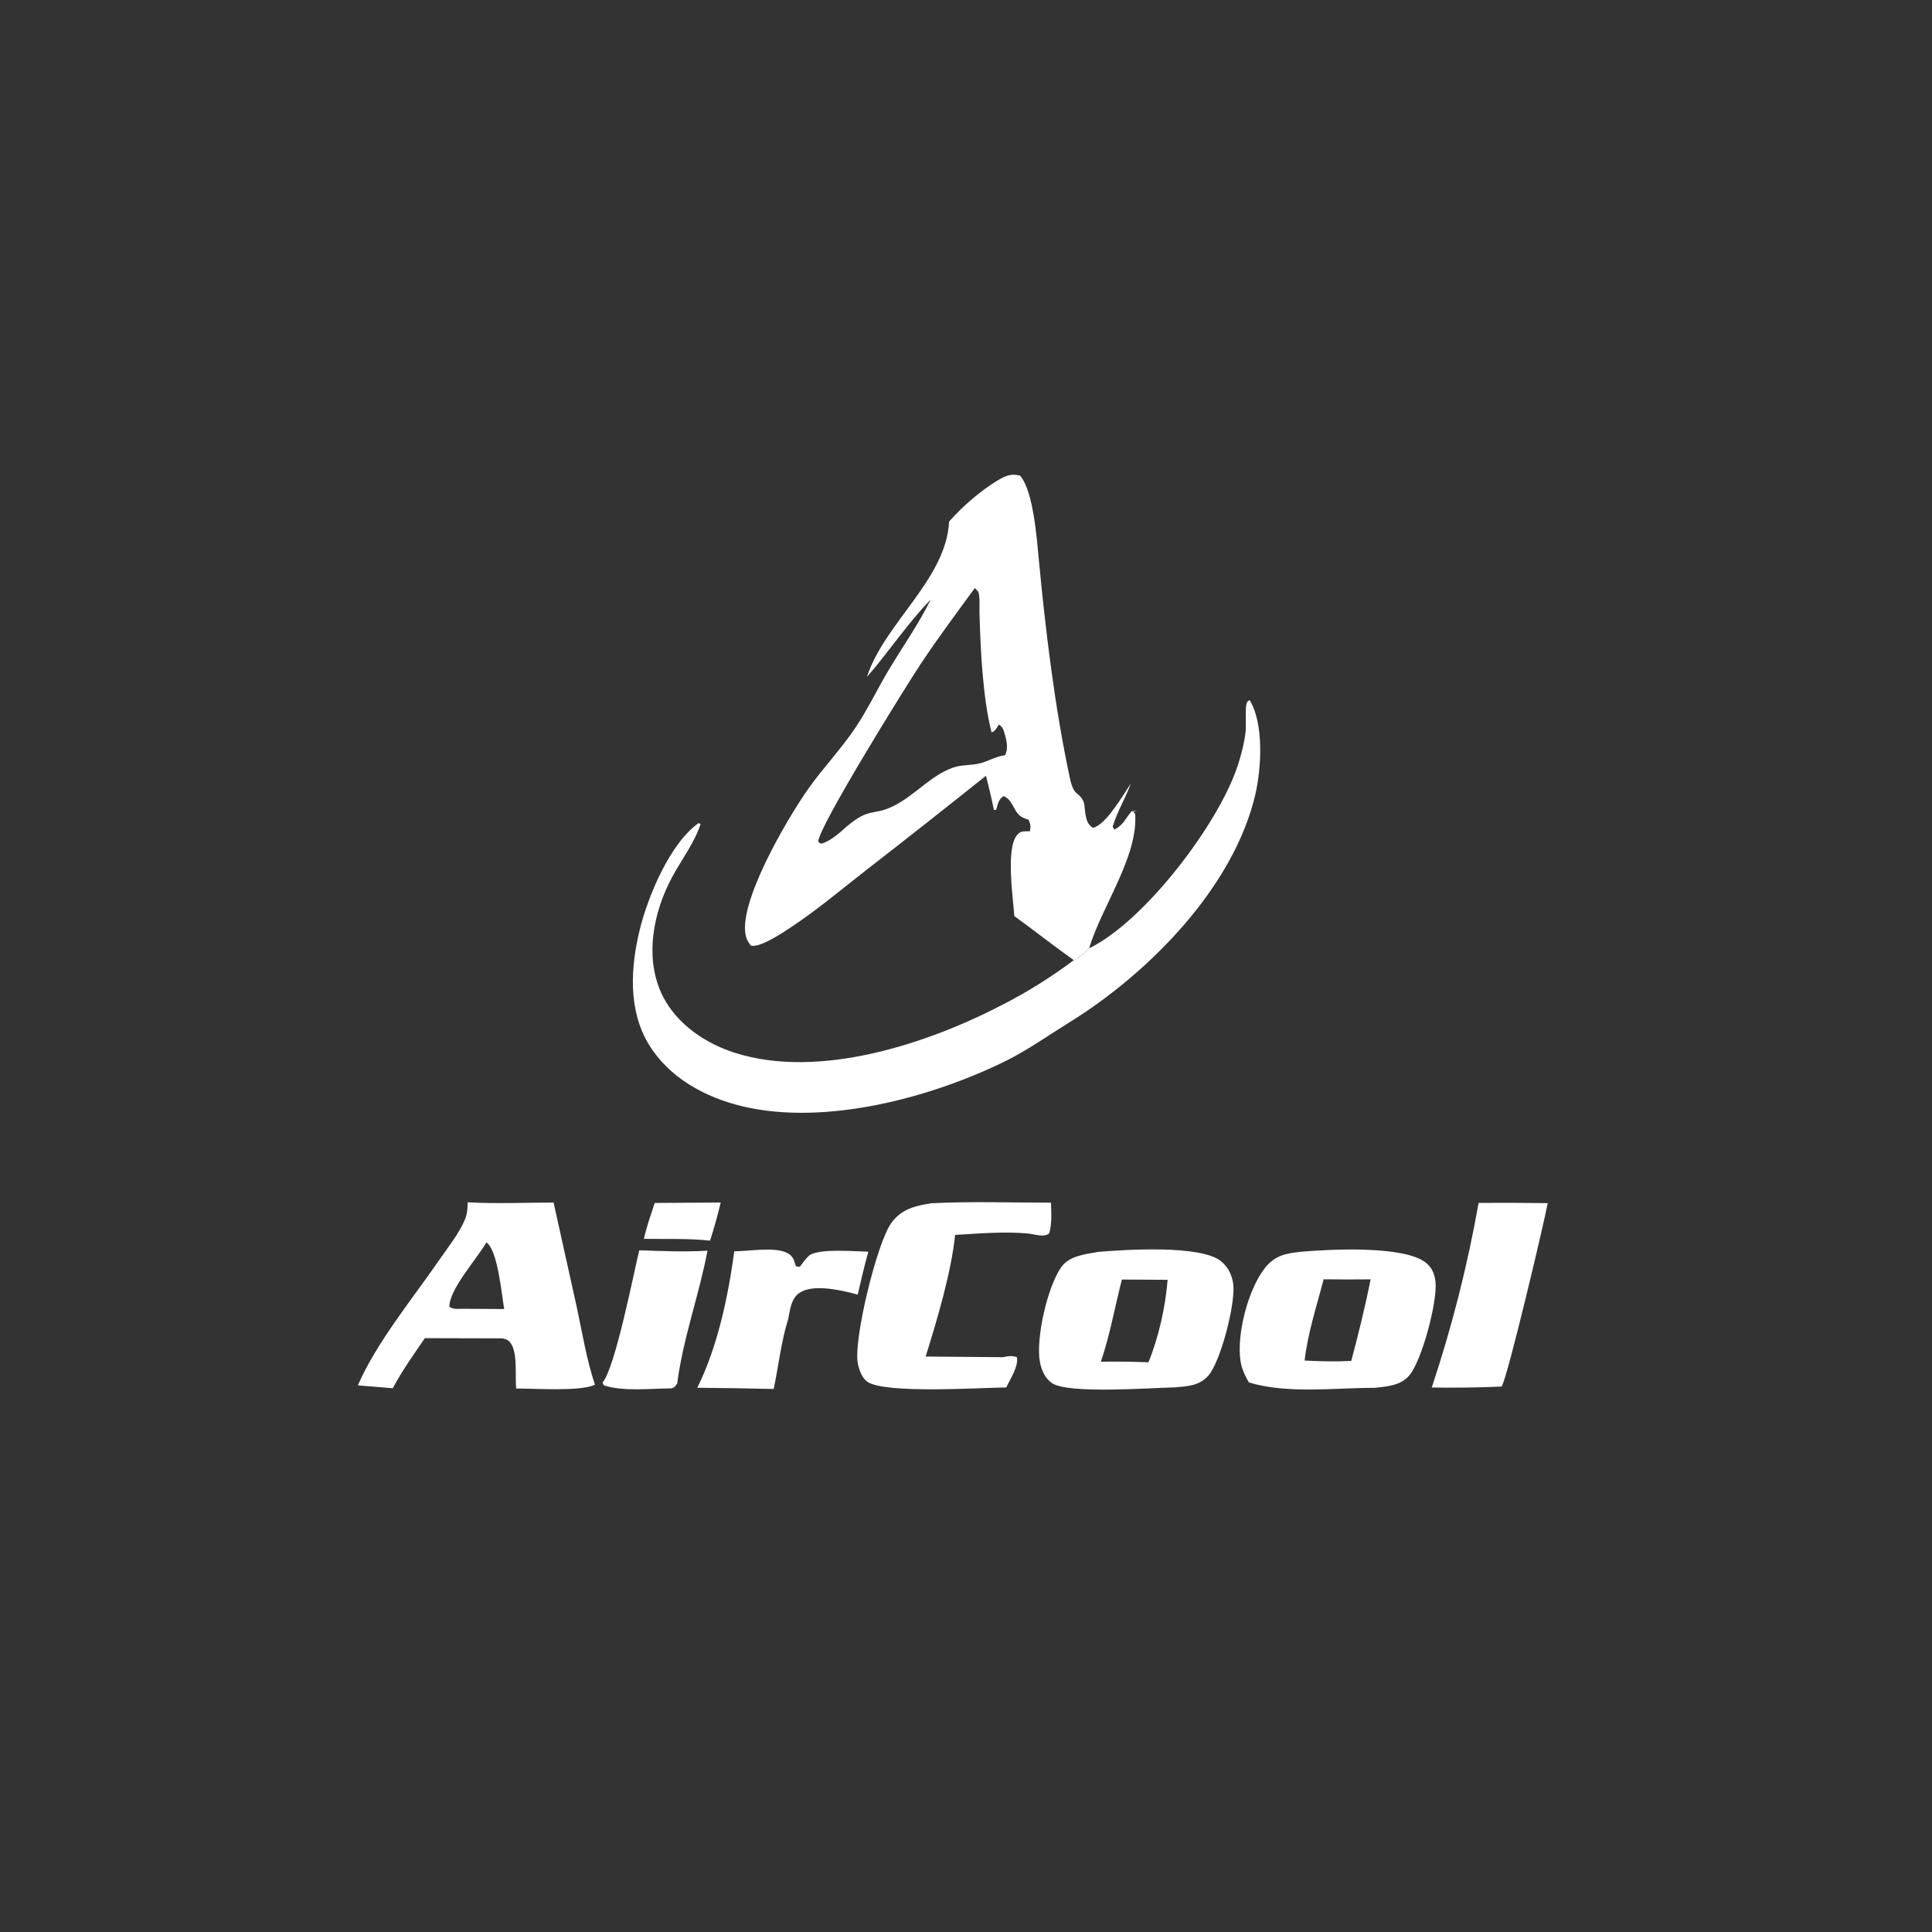 <svg width="200" height="200" viewBox="0 0 200 200" fill="none" xmlns="http://www.w3.org/2000/svg">
<rect x="0" y="0" width="200" height="200" fill="#333333" stroke="none"/>
<path d="M98.25 53.994C98.271 53.97 98.291 53.946 98.312 53.922C99.71 52.359 101.491 50.809 103.295 49.723C104.107 49.235 104.665 49.008 105.587 49.232C106.982 50.768 107.347 55.922 107.547 58.022C108.25 65.418 109.195 73.247 110.745 80.51C111.171 82.504 111.595 81.851 112.142 82.922C112.285 83.2 112.3 83.956 112.366 84.3C112.49 84.95 112.588 85.324 113.135 85.699C114.506 85.399 116.262 82.273 117.072 81.116C116.497 82.633 115.655 84.017 115.182 85.577L115.359 85.873C116.292 85.421 116.489 84.748 117.143 83.978L117.709 83.957L117.408 83.905L117.35 84.081L117.513 84.248C117.826 88.709 114.016 93.888 112.749 98.164C112.296 98.58 111.746 99.214 111.157 99.396C109.078 97.918 107.067 96.328 105 94.829C104.893 93.077 104.08 87.767 105.312 86.409C105.711 85.97 106.063 86.072 106.613 86.054C106.712 85.508 106.685 85.399 106.494 84.875C106.362 84.831 106.233 84.785 106.104 84.731C106.051 84.709 106 84.686 105.948 84.664C104.876 84.206 104.97 82.845 103.891 82.412C103.328 82.791 103.326 83.194 103.122 83.828L102.894 83.852C102.654 82.66 102.364 81.483 102.07 80.304C97.97 83.582 93.846 86.83 89.699 90.048C87.172 92.02 84.66 94.139 81.991 95.914C81.138 96.481 78.76 98.11 77.739 97.9C77.545 97.647 77.356 97.377 77.258 97.07C76.188 93.697 81.593 84.601 83.667 81.665C85.233 79.448 87.152 77.458 88.645 75.195C89.865 73.349 90.831 71.315 91.966 69.412C93.419 66.976 95.089 64.622 96.342 62.078L96.263 62.158C93.871 64.618 92.003 67.496 89.746 70.076C91.503 64.566 97.967 59.95 98.25 53.994ZM87.674 85.54C90.083 83.528 90.309 84.495 92.452 83.459C94.65 82.397 96.325 80.286 98.645 79.467C99.575 79.138 100.538 79.259 101.463 79.015C102.37 78.775 103.071 78.311 104.039 78.179C104.39 77.552 104.22 76.704 104.019 76.02C103.869 75.511 103.836 75.316 103.417 75.001C103.194 75.31 103.018 75.716 102.645 75.813C101.731 72.255 101.499 67.189 101.397 63.465C101.384 62.99 101.46 61.687 101.274 61.281C101.219 61.161 101.005 60.98 100.91 60.874C99.012 63.478 97.073 66.075 95.292 68.759C93.838 70.95 84.624 85.767 84.706 87.141L84.988 87.344C85.972 87.097 86.919 86.199 87.674 85.54Z" fill="white"/>
<path d="M112.749 98.164L112.836 98.122C118.553 95.292 126.139 85.278 128.108 79.316C128.498 78.133 128.824 76.878 128.955 75.636C129.015 75.07 128.863 73.081 129.091 72.703C129.153 72.601 129.266 72.542 129.354 72.461C130.863 74.887 130.575 79.559 129.952 82.24C127.714 91.862 118.895 100.781 110.643 105.872C108.542 107.169 106.374 108.71 104.174 109.8C96.425 113.641 85.403 116.574 76.844 114.522C73.01 113.603 69.273 111.583 67.172 108.132C64.989 104.547 65.277 100.076 66.248 96.152C67.087 92.762 69.373 87.272 72.318 85.206L72.521 85.317C71.899 87.214 70.57 88.975 69.614 90.729C67.604 94.418 66.647 99.286 68.641 103.175C70.126 106.07 73.061 108.031 76.095 108.994C84.814 111.76 96.046 108.057 103.895 103.949C106.439 102.638 108.868 101.115 111.157 99.396C111.746 99.214 112.296 98.58 112.749 98.164Z" fill="white"/>
<path d="M48.419 124.46C51.352 124.63 54.367 124.489 57.308 124.489L59.732 135.435C60.313 138.153 60.708 140.679 61.587 143.34C60.155 144.08 55.181 143.726 53.435 143.741C53.291 142.457 53.654 139.854 52.742 138.89C52.307 138.43 51.661 138.567 51.062 138.545L43.982 138.527C42.818 140.221 41.629 141.896 40.657 143.711L37.043 143.411C38.999 138.94 42.634 134.542 45.412 130.514C46.326 129.189 47.562 127.651 48.163 126.169C48.374 125.65 48.4 125.013 48.419 124.46ZM47.688 135.485L52.194 135.512C51.927 133.949 51.538 129.603 50.429 128.67C50.404 128.649 50.376 128.634 50.349 128.615C49.398 130.288 46.52 133.439 46.518 135.271C46.924 135.527 47.219 135.512 47.688 135.485Z" fill="white"/>
<path d="M113.735 129.59C116.633 129.354 124.288 128.861 126.396 130.558C127.158 131.171 127.575 132.056 127.674 133.019C127.88 135.022 126.377 140.887 125.113 142.374C124.183 143.468 122.926 143.504 121.601 143.621C119.128 143.662 110.599 144.332 108.902 143.181C108.186 142.696 107.8 141.806 107.649 140.984C107.207 138.56 108.434 133.2 109.855 131.181C110.696 129.986 112.4 129.821 113.735 129.59ZM113.959 140.964C115.601 140.938 117.244 140.958 118.885 141.024C119.946 138.462 120.654 135.238 120.871 132.486L116.137 132.457C115.416 135.256 114.896 138.241 113.959 140.964Z" fill="white"/>
<path d="M134.656 129.581C137.622 129.328 145.308 128.908 147.59 130.703C148.252 131.223 148.515 131.894 148.605 132.713C148.819 134.674 147.227 140.772 145.906 142.365C145.012 143.443 143.601 143.523 142.311 143.668C138.216 143.665 133.223 144.319 129.28 143.108C128.874 142.396 128.526 141.664 128.41 140.844C128.018 138.068 129.202 133.464 130.957 131.248C131.981 129.954 133.118 129.75 134.656 129.581ZM135.053 140.841C136.673 140.926 138.259 140.967 139.879 140.882C140.642 138.064 141.306 135.293 141.892 132.437C140.27 132.454 138.647 132.453 137.025 132.433C136.309 135.173 135.373 138.029 135.053 140.841Z" fill="white"/>
<path d="M96.417 124.561C100.519 124.352 104.688 124.501 108.797 124.5C108.825 125.566 108.914 126.639 108.614 127.675C108.057 128.137 107.125 127.759 106.402 127.692C103.934 127.461 101.348 127.698 98.877 127.838C98.454 131.792 97.014 136.622 95.822 140.429L103.812 140.496C104.35 140.382 104.717 140.314 105.262 140.485C105.474 141.412 104.583 142.74 104.167 143.628C101.513 143.652 91.676 144.305 89.808 143.053C89.222 142.661 88.916 141.765 88.794 141.104C88.346 138.672 90.771 128.652 92.276 126.591C93.329 125.15 94.761 124.817 96.417 124.561Z" fill="white"/>
<path d="M153.066 124.523C155.45 124.504 157.835 124.513 160.219 124.549C159.835 126.626 156.073 142.531 155.452 143.536C153.041 143.642 150.628 143.674 148.215 143.633C150.297 137.39 151.918 131.003 153.066 124.523Z" fill="white"/>
<path d="M76.014 129.531C77.499 129.537 80.154 129.047 81.459 129.692C82.128 130.024 82.176 130.44 82.4 131.092L82.798 131.135C83.076 130.765 83.365 130.35 83.701 130.03C84.592 129.182 88.62 129.558 89.89 129.574C89.483 131.047 89.129 132.527 88.789 134.018C88.55 133.948 88.309 133.884 88.066 133.827C86.612 133.482 84.114 132.955 82.782 133.825C81.886 134.411 81.793 135.592 81.59 136.564C80.842 138.95 80.611 141.362 80.091 143.787C77.455 143.724 74.818 143.682 72.181 143.661C74.292 139.42 75.378 134.203 76.014 129.531Z" fill="white"/>
<path d="M66.175 129.428C68.535 129.513 70.877 129.61 73.237 129.471C72.367 134.102 70.706 138.526 70.104 143.229C69.889 143.493 69.837 143.647 69.499 143.725C67.341 143.734 64.557 144.072 62.515 143.418L62.372 143.125C63.67 141.645 65.568 131.938 66.175 129.428Z" fill="white"/>
<path d="M67.775 124.528L74.61 124.488C74.289 125.815 73.922 127.13 73.509 128.43C71.274 128.187 68.907 128.281 66.653 128.245C66.938 126.984 67.376 125.756 67.775 124.528Z" fill="white"/>
</svg>
